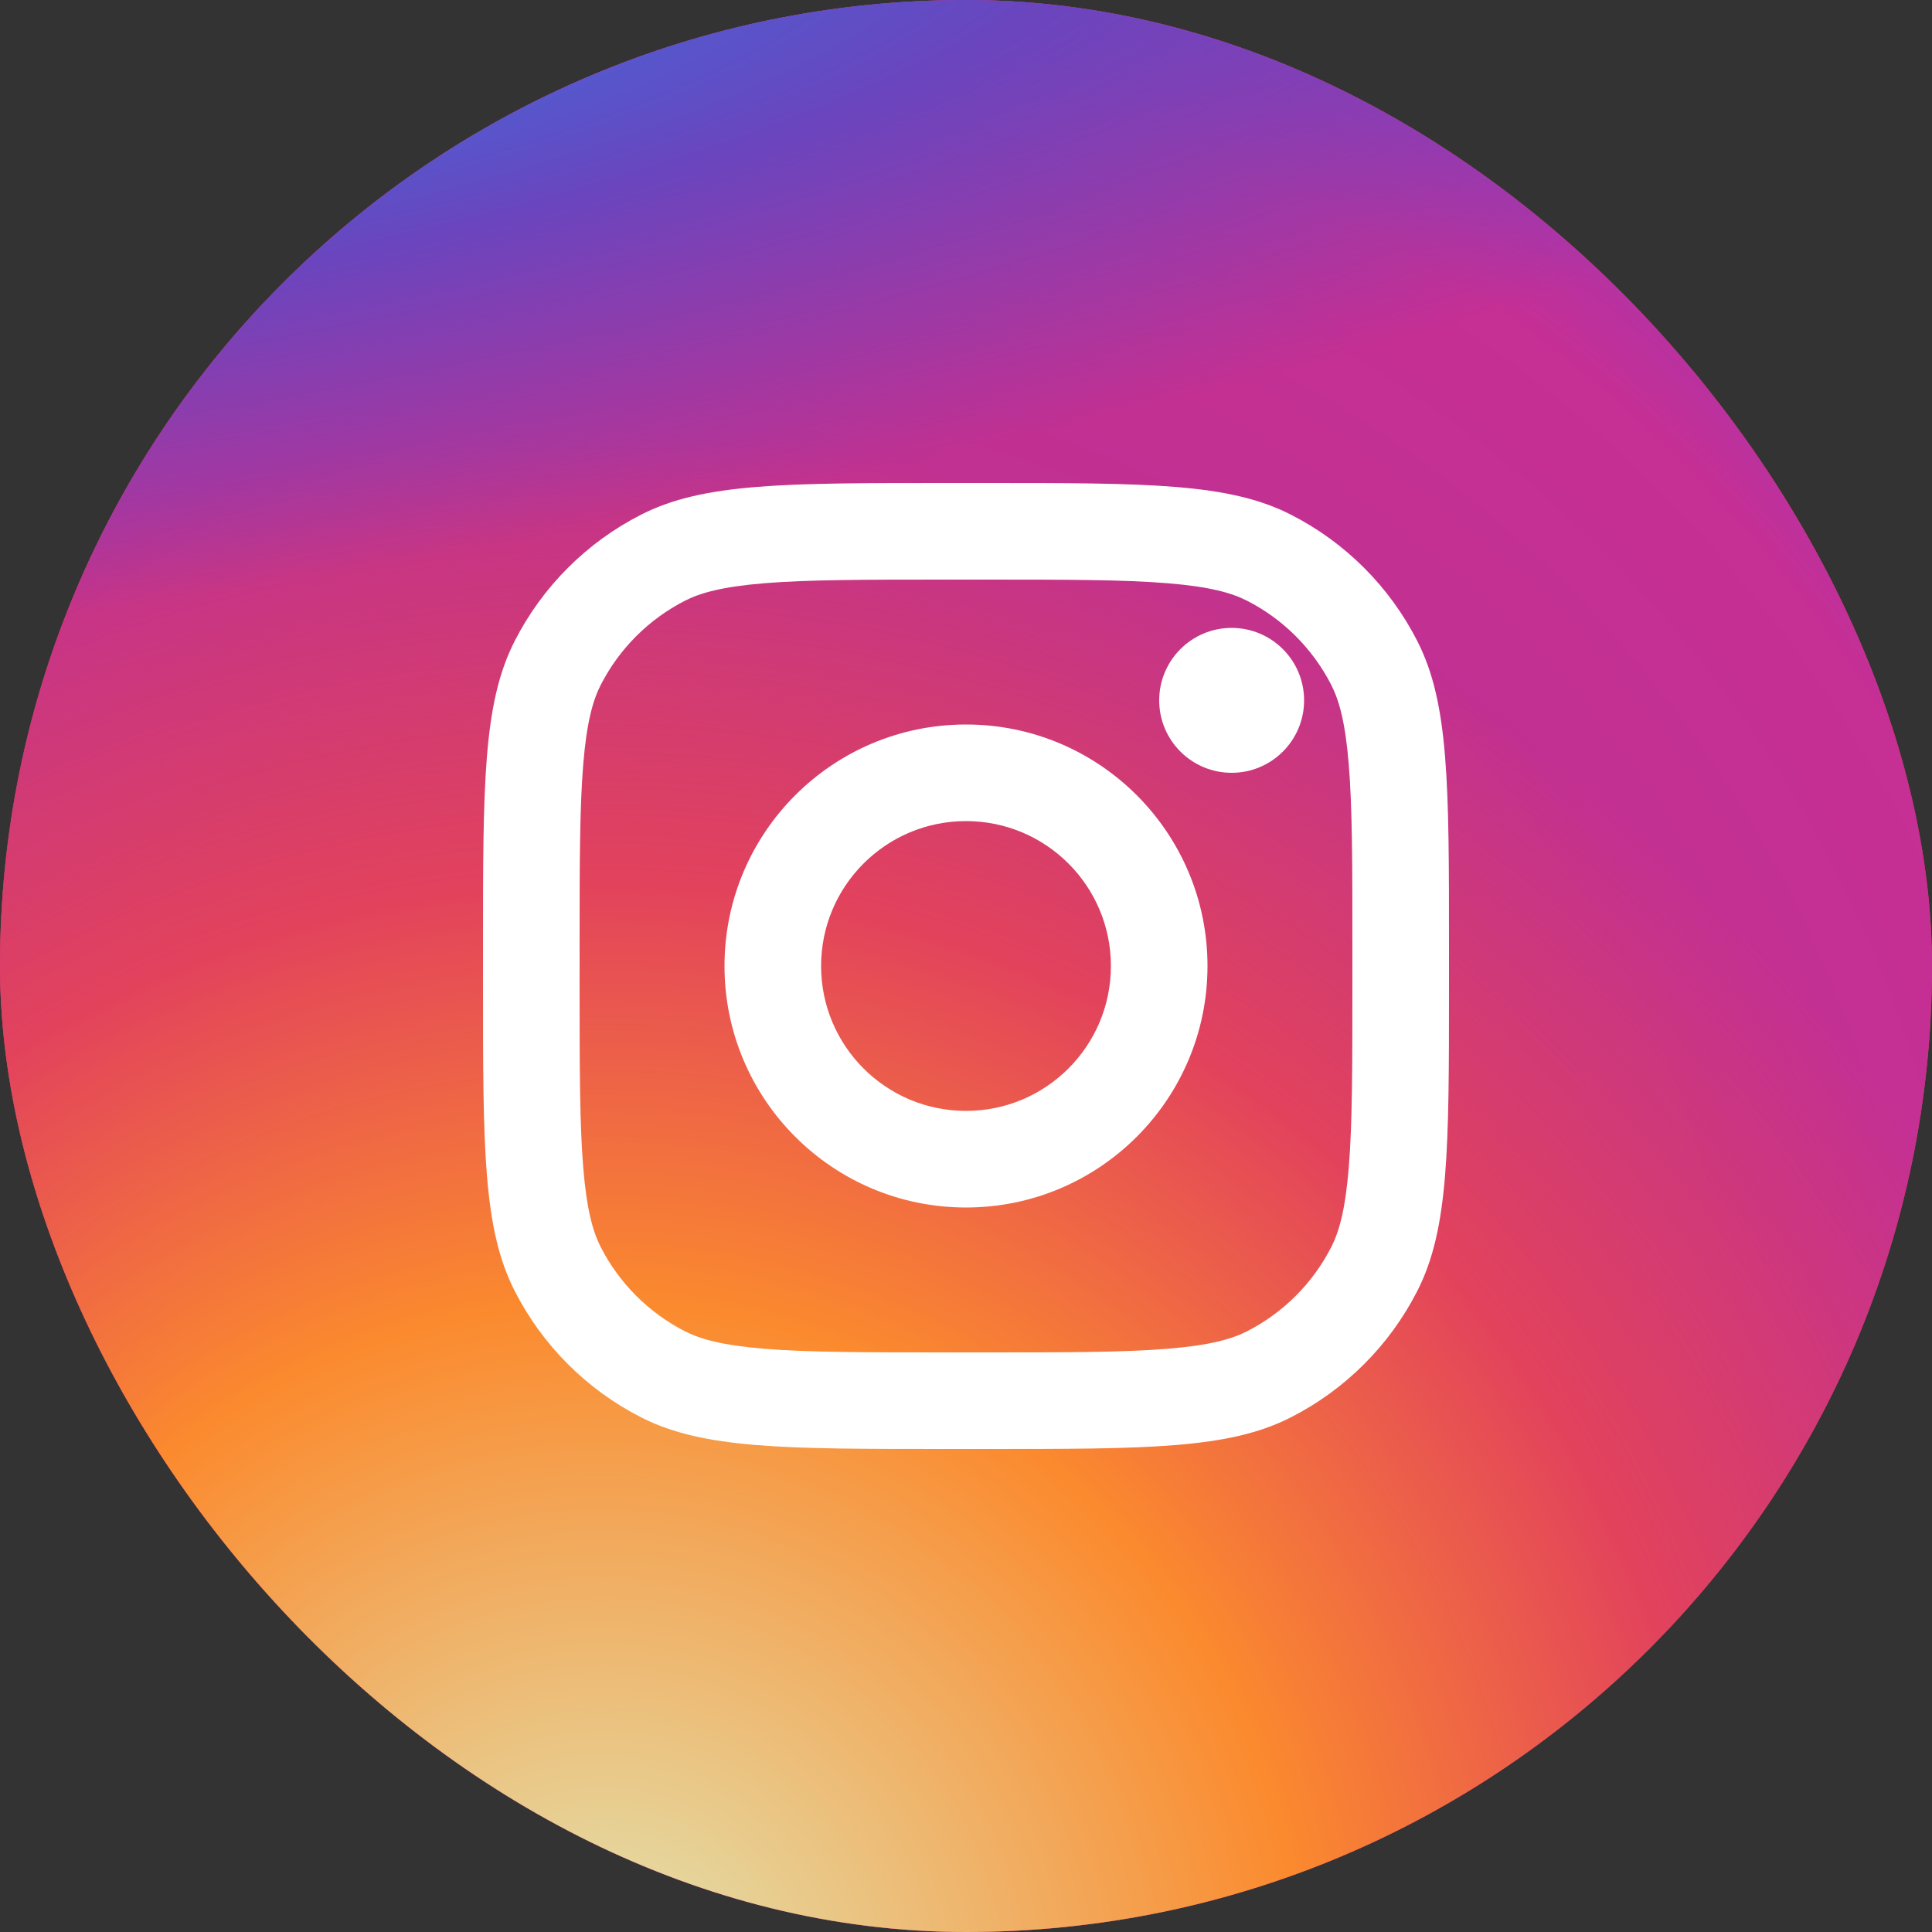 <svg width="28" height="28" viewBox="0 0 28 28" fill="none" xmlns="http://www.w3.org/2000/svg">
    <rect x="0" y="0" width="28" height="28" fill="#333333" stroke="none"/>
    <g clip-path="url(#clip0_617_17115)">
        <rect width="28" height="28" rx="14" fill="#D23F31" />
        <rect width="28" height="28" fill="url(#paint0_radial_617_17115)" />
        <rect width="28" height="28" fill="url(#paint1_radial_617_17115)" />
        <rect width="28" height="28" fill="url(#paint2_radial_617_17115)" />
        <path
            d="M18.9 10.15C18.9 10.73 18.43 11.2 17.85 11.2C17.27 11.2 16.8 10.73 16.8 10.15C16.8 9.57 17.27 9.1 17.85 9.1C18.43 9.1 18.9 9.57 18.9 10.15Z"
            fill="white" />
        <path fill-rule="evenodd" clip-rule="evenodd"
            d="M14 17.5C15.933 17.5 17.5 15.933 17.5 14C17.5 12.067 15.933 10.5 14 10.5C12.067 10.5 10.5 12.067 10.5 14C10.5 15.933 12.067 17.5 14 17.5ZM14 16.1C15.16 16.1 16.1 15.16 16.1 14C16.1 12.84 15.16 11.9 14 11.9C12.84 11.9 11.9 12.84 11.9 14C11.9 15.16 12.84 16.1 14 16.1Z"
            fill="white" />
        <path fill-rule="evenodd" clip-rule="evenodd"
            d="M7 13.72C7 11.368 7 10.192 7.458 9.293C7.86 8.503 8.503 7.86 9.293 7.458C10.192 7 11.368 7 13.72 7H14.28C16.632 7 17.808 7 18.707 7.458C19.497 7.86 20.14 8.503 20.542 9.293C21 10.192 21 11.368 21 13.72V14.28C21 16.632 21 17.808 20.542 18.707C20.14 19.497 19.497 20.14 18.707 20.542C17.808 21 16.632 21 14.28 21H13.72C11.368 21 10.192 21 9.293 20.542C8.503 20.14 7.86 19.497 7.458 18.707C7 17.808 7 16.632 7 14.28V13.72ZM13.72 8.4H14.28C15.479 8.4 16.294 8.401 16.924 8.453C17.538 8.503 17.852 8.594 18.071 8.705C18.598 8.974 19.026 9.402 19.295 9.929C19.406 10.148 19.497 10.462 19.547 11.075C19.599 11.706 19.6 12.521 19.6 13.72V14.28C19.6 15.479 19.599 16.294 19.547 16.924C19.497 17.538 19.406 17.852 19.295 18.071C19.026 18.598 18.598 19.026 18.071 19.295C17.852 19.406 17.538 19.497 16.924 19.547C16.294 19.599 15.479 19.6 14.28 19.6H13.72C12.521 19.6 11.706 19.599 11.075 19.547C10.462 19.497 10.148 19.406 9.929 19.295C9.402 19.026 8.974 18.598 8.705 18.071C8.594 17.852 8.503 17.538 8.453 16.924C8.401 16.294 8.4 15.479 8.4 14.28V13.72C8.4 12.521 8.401 11.706 8.453 11.075C8.503 10.462 8.594 10.148 8.705 9.929C8.974 9.402 9.402 8.974 9.929 8.705C10.148 8.594 10.462 8.503 11.075 8.453C11.706 8.401 12.521 8.4 13.72 8.4Z"
            fill="white" />
    </g>
    <defs>
        <radialGradient id="paint0_radial_617_17115" cx="0" cy="0" r="1" gradientUnits="userSpaceOnUse"
            gradientTransform="translate(10 21) rotate(-55.376) scale(25.52)">
            <stop stop-color="#B13589" />
            <stop offset="0.793" stop-color="#C62F94" />
            <stop offset="1" stop-color="#8A3AC8" />
        </radialGradient>
        <radialGradient id="paint1_radial_617_17115" cx="0" cy="0" r="1" gradientUnits="userSpaceOnUse"
            gradientTransform="translate(9 29) rotate(-65.136) scale(22.594)">
            <stop stop-color="#E0E8B7" />
            <stop offset="0.445" stop-color="#FB8A2E" />
            <stop offset="0.715" stop-color="#E2425C" />
            <stop offset="1" stop-color="#E2425C" stop-opacity="0" />
        </radialGradient>
        <radialGradient id="paint2_radial_617_17115" cx="0" cy="0" r="1" gradientUnits="userSpaceOnUse"
            gradientTransform="translate(-1.5 1) rotate(-8.13) scale(38.891 8.318)">
            <stop offset="0.157" stop-color="#406ADC" />
            <stop offset="0.468" stop-color="#6A45BE" />
            <stop offset="1" stop-color="#6A45BE" stop-opacity="0" />
        </radialGradient>
        <clipPath id="clip0_617_17115">
            <rect width="28" height="28" rx="14" fill="white" />
        </clipPath>
    </defs>
</svg>
